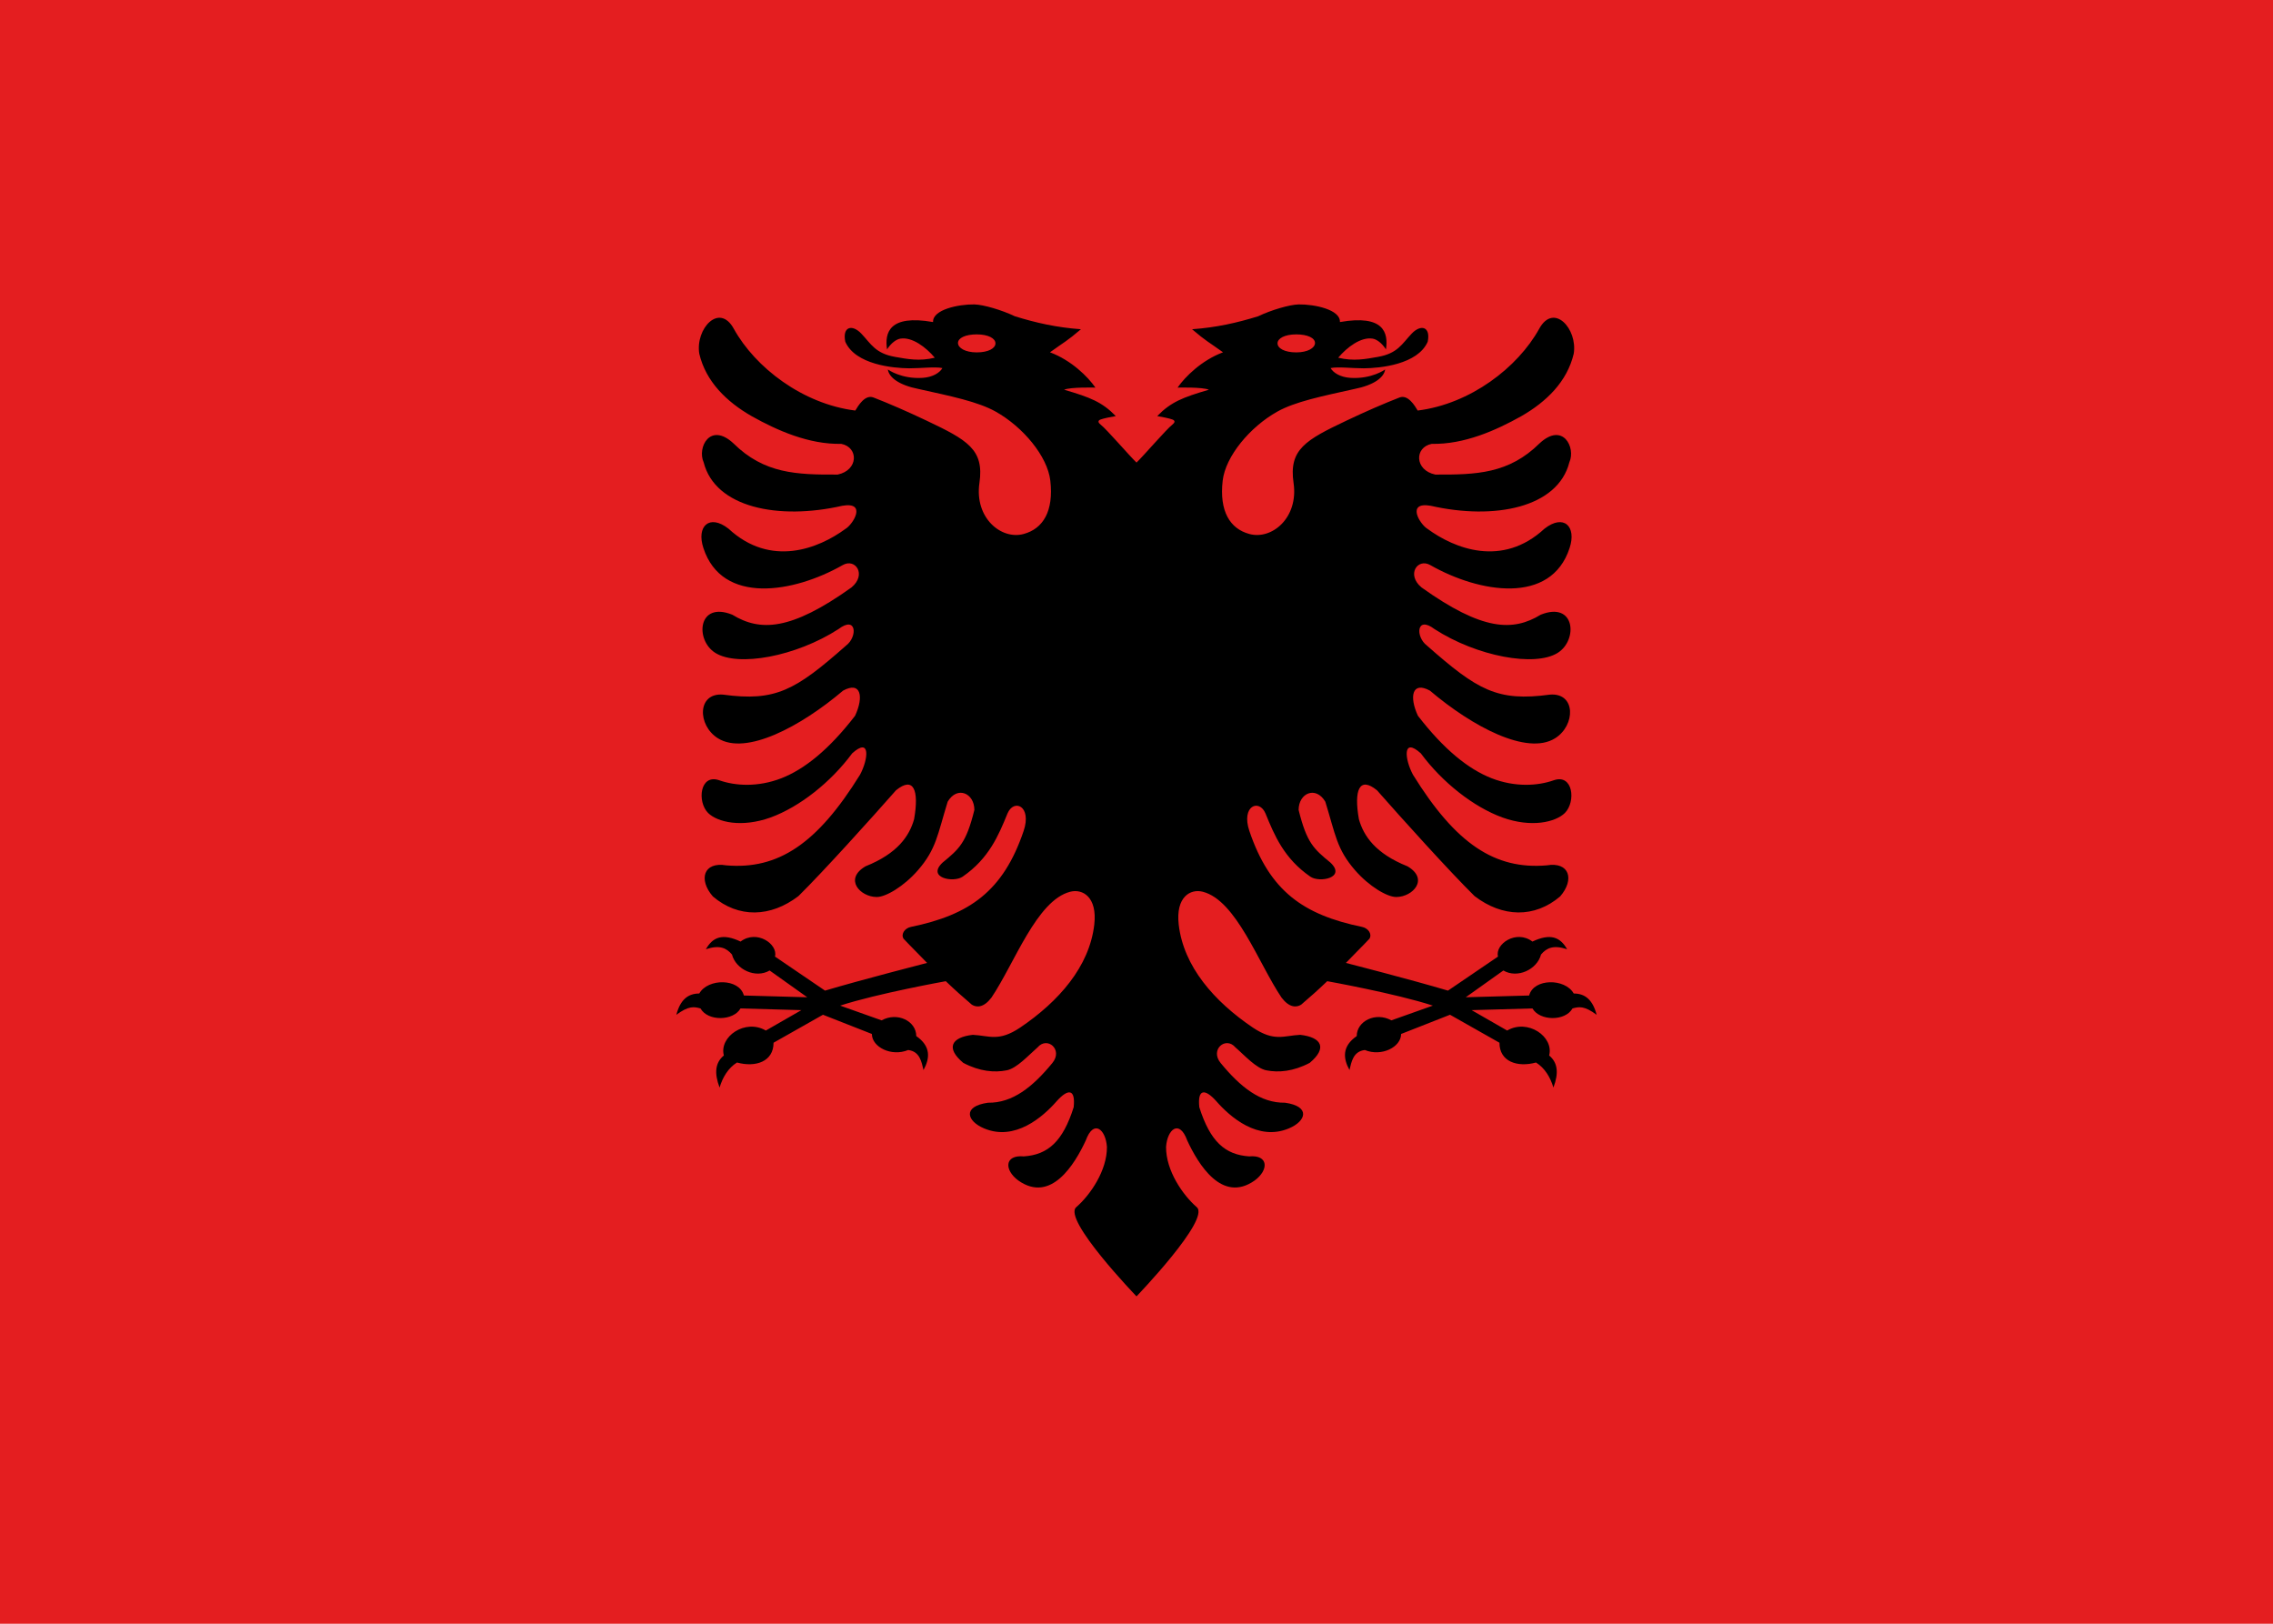 <svg xmlns="http://www.w3.org/2000/svg" width="700" height="500"><path d="M700 0H0v500h700z" fill="#e41e20"/><g><path d="M368.556 371.725c-4.304-3.732-9.523-11.29-9.45-18.576.386-5.433 4.112-8.589 6.519-1.958 3.403 7.32 10.703 19.425 20.762 12.324 4.394-3.226 4.326-7.974-1.7-7.43-7.441-.51-12.011-4.604-15.342-15.145-.605-5.798 1.807-5.653 5.171-1.923 4.327 4.964 12.935 12.464 22.432 8.444 5.278-2.212 6.768-6.776-1.206-7.9-7.549.11-13.711-4.783-19.844-12.248-3.364-4.13 1.597-8.3 4.575-4.784 2.657 2.282 6.377 6.486 9.566 7.066 3.686.724 8.257.364 13.32-2.317 5.46-4.57 3.687-7.865-2.94-8.624-5.136.255-7.934 2.207-14.56-2.212-11.909-8.05-21.377-18.805-22.856-31.743-.972-8.509 3.603-11.086 7.407-10.107 10.347 2.662 17.114 21.996 24.272 32.617 2.344 3.061 4.497 3.111 6.02 2.167 2.872-2.461 5.165-4.486 8.036-7.237 0 0 21.06 3.783 32.528 7.521l-12.77 4.538c-4.834-2.67-10.67.21-10.67 4.841-4.575 3.164-4.207 6.873-2.233 10.453.603-2.493 1.116-5.73 4.73-6.16 5.159 2.133 11.169-.912 11.169-4.94l15.063-5.92 15.218 8.615c0 5.824 5.518 7.669 11.26 6.096 2.705 1.68 4.445 4.595 5.36 7.713 1.696-4.496 1.342-7.67-1.312-9.875 1.523-5.812-6.622-11.402-12.926-7.68l-10.949-6.286 18.74-.525c2.174 3.85 10.036 4.062 12.329 0 1.96-.537 3.616-.878 7.437 1.962-1.204-4.596-3.547-6.56-7.062-6.56-2.672-4.733-12.339-4.711-13.735.617l-19.516.543 11.58-8.245c4.322 2.552 10.387-.285 11.602-4.922 1.724-2.048 3.848-3.01 8.032-1.62-2.156-3.819-5.194-4.959-10.68-2.367-5.006-3.792-11.602.808-10.602 4.626l-15.406 10.482c-11.183-3.336-31.438-8.533-31.438-8.533 2.412-2.536 4.858-4.893 7.266-7.465.87-1.506-.46-3.26-2.305-3.625-18.071-3.73-28.418-11.016-34.687-29.531-2.623-7.755 3.046-10.072 4.995-5.328 2.695 6.596 5.669 13.807 13.784 19.39 2.798 1.957 11.128.359 6.201-4.315-5.103-4.204-7.3-6.012-9.814-16.234 0-5.178 5.278-7.5 8.222-2.536 3.15 10.181 3.472 14.566 9.175 21.127 4.321 4.963 9.956 8.299 12.754 8.224 5.034-.07 10.102-5.508 3.37-9.457-9.889-3.95-13.502-9.348-14.957-14.496-1.592-8.984.146-13.333 5.566-8.914 7.686 8.734 22.359 25.002 30.044 32.577 8.614 6.597 18.496 6.812 26.363.11 4.502-5.183 2.905-10.76-4.146-9.567-15.908 1.343-27.954-6.556-41.172-27.903-2.588-4.819-3.296-11.74 2.412-6.592 6.587 8.914 16.192 16.489 25.122 19.75 8.965 3.22 16.367 1.44 19.239-1.379 3.459-3.459 2.549-12.174-3.438-10.072-4.927 1.738-11.87 2.173-19.096-.619-7.232-2.826-14.742-8.913-22.715-19.24-2.73-5.832-1.841-10.76 3.686-7.754 13.076 11.09 29.942 20.073 38.55 14.675 6.343-3.95 6.45-14.096-1.592-13.442-16.196 2.207-22.324-1.378-37.88-15.11-3.54-2.646-3.297-9.353 2.338-5.073 13.076 8.444 30.933 11.74 37.95 7.32 6.308-3.95 5.385-16.019-5.245-11.744-8.506 5.183-17.895 5.038-36.709-8.404-4.746-3.95-1.206-9.098 2.69-6.886 15.133 8.623 37.174 12.318 42.91-5.218 2.232-6.702-1.806-10.616-7.724-5.978-13.003 12.03-27.744 6.122-35.996.07-2.363-1.393-6.699-8.443.918-7.135 19.702 4.494 39.19.58 42.735-13.373 2.055-4.529-1.988-12.538-9.18-5.832-9.458 9.348-19.487 9.672-32.1 9.603-6.416-1.344-6.484-8.41-1.098-9.458 9.956.215 19.77-4.135 27.636-8.554 7.69-4.419 14.068-10.616 16.09-19.204 1.24-7.68-6.168-15.835-10.63-7.68-6.592 11.919-21.192 23.154-37.423 25.181-.844-1.413-2.973-5.038-5.595-4.02-4.766 1.848-10.445 4.321-16.291 7.098-12.603 5.984-17.855 8.868-16.341 19.208 1.58 10.79-6.738 17.607-13.608 15.724-5.992-1.612-9.297-7.025-8.223-16.413.86-7.48 8.369-16.528 16.83-21.272 5.48-3.066 13.75-4.744 23.707-6.956 6.06-1.193 9.145-3.55 9.497-6.017 0 0-4.14 3.031-10.771 2.577-3.135-.225-5.235-1.603-6.026-3.011 2.305-.47 6.485.075 10.24.075 4.995-.04 16.591-1.159 19.667-8.19.957-4.638-2.09-5.472-4.926-2.501-3.047 3.21-4.302 6.097-10.415 7.175-3.721.654-7.442 1.413-12.227.255 2.695-3.2 6.978-6.477 10.63-5.872 1.201.2 2.798 1.308 4.077 3.3.781-5.073-.605-10.8-14.175-8.409.215-3.84-7.866-5.507-12.72-5.432-2.763.07-8.398 1.702-12.47 3.655-6.45 1.997-12.827 3.445-20.342 3.99 4.36 3.73 5.176 3.95 9.531 7.1-6.587 2.462-11.69 7.535-13.994 10.87 0 0 7.69-.214 9.639.655-8.047 2.352-11.66 3.765-15.913 8.114 1.489.255 3.72.69 4.677 1.054.997.36.738 1.014-.068 1.628-1.733 1.323-8.896 9.642-10.986 11.634-2.09-1.992-9.253-10.311-10.986-11.634-.806-.614-1.065-1.269-.068-1.628.957-.365 3.188-.8 4.677-1.054-4.253-4.349-7.866-5.762-15.913-8.114 1.948-.869 9.639-.654 9.639-.654-2.305-3.336-7.407-8.41-13.994-10.87 4.355-3.152 5.17-3.371 9.53-7.102-7.514-.544-13.89-1.992-20.34-3.99-4.073-1.952-9.708-3.585-12.472-3.654-4.853-.075-12.934 1.592-12.72 5.432-13.569-2.391-14.955 3.336-14.174 8.41 1.28-1.993 2.876-3.102 4.077-3.301 3.652-.605 7.935 2.671 10.63 5.872-4.785 1.158-8.506.4-12.227-.255-6.113-1.078-7.368-3.965-10.415-7.175-2.837-2.971-5.883-2.137-4.926 2.501 3.076 7.031 14.672 8.15 19.668 8.19 3.754 0 7.934-.545 10.239-.075-.791 1.408-2.89 2.786-6.026 3.01-6.63.455-10.771-2.576-10.771-2.576.351 2.467 3.437 4.824 9.497 6.017 9.956 2.212 18.228 3.89 23.706 6.956 8.462 4.744 15.972 13.792 16.831 21.272 1.074 9.388-2.231 14.8-8.223 16.413-6.87 1.883-15.188-4.935-13.608-15.724 1.514-10.34-3.738-13.224-16.34-19.208-5.847-2.777-11.526-5.25-16.292-7.097-2.622-1.019-4.75 2.606-5.595 4.02-16.231-2.028-30.83-13.263-37.422-25.182-4.463-8.155-11.87 0-10.63 7.68 2.021 8.588 8.398 14.785 16.089 19.204 7.866 4.42 17.68 8.769 27.636 8.554 5.386 1.049 5.318 8.114-1.098 9.458-12.613.07-22.642-.255-32.1-9.603-7.192-6.706-11.235 1.303-9.18 5.832 3.545 13.952 23.033 17.867 42.735 13.373 7.617-1.308 3.281 5.742.918 7.135-8.252 6.052-22.993 11.96-35.996-.07-5.918-4.638-9.956-.724-7.725 5.978 5.737 17.536 27.778 13.841 42.91 5.218 3.897-2.212 7.437 2.936 2.69 6.886-18.813 13.442-28.202 13.587-36.708 8.404-10.63-4.275-11.553 7.794-5.244 11.744 7.016 4.42 24.873 1.124 37.949-7.32 5.634-4.28 5.879 2.427 2.339 5.073-15.557 13.732-21.685 17.317-37.881 15.11-8.042-.654-7.935 9.493-1.592 13.442 8.608 5.398 25.474-3.585 38.55-14.675 5.527-3.006 6.416 1.922 3.686 7.755-7.973 10.326-15.483 16.413-22.715 19.24-7.226 2.79-14.17 2.356-19.096.618-5.987-2.102-6.897 6.613-3.438 10.072 2.872 2.82 10.274 4.6 19.239 1.378 8.93-3.26 18.535-10.835 25.122-19.749 5.708-5.148 5 1.773 2.412 6.592-13.218 21.347-25.264 29.246-41.172 27.903-7.05-1.194-8.648 4.384-4.146 9.567 7.867 6.702 17.75 6.487 26.363-.11 7.685-7.575 22.358-23.843 30.044-32.577 5.42-4.419 7.158-.07 5.566 8.914-1.455 5.148-5.068 10.546-14.956 14.496-6.733 3.95-1.665 9.387 3.37 9.457 2.797.075 8.432-3.26 12.753-8.224 5.703-6.561 6.025-10.946 9.175-21.127 2.944-4.964 8.222-2.642 8.222 2.536-2.514 10.222-4.711 12.03-9.814 16.234-4.927 4.674 3.403 6.272 6.201 4.314 8.115-5.582 11.089-12.793 13.784-19.39 1.949-4.743 7.618-2.426 4.995 5.329-6.27 18.515-16.616 25.8-34.687 29.531-1.846.364-3.174 2.119-2.305 3.625 2.407 2.572 4.854 4.929 7.266 7.465 0 0-20.255 5.197-31.438 8.533l-15.406-10.482c1-3.818-5.596-8.418-10.602-4.626-5.486-2.592-8.524-1.452-10.68 2.367 4.183-1.39 6.308-.428 8.032 1.62 1.215 4.637 7.28 7.474 11.602 4.922l11.58 8.245-19.516-.543c-1.396-5.328-11.063-5.35-13.735-.617-3.515 0-5.858 1.964-7.062 6.56 3.821-2.84 5.478-2.499 7.437-1.962 2.293 4.062 10.155 3.85 12.329 0l18.74.525-10.949 6.287c-6.304-3.723-14.45 1.867-12.926 7.679-2.654 2.205-3.008 5.379-1.313 9.875.916-3.118 2.656-6.033 5.362-7.713 5.74 1.573 11.259-.272 11.259-6.096l15.218-8.616 15.063 5.92c0 4.03 6.01 7.074 11.169 4.94 3.614.431 4.127 3.668 4.73 6.161 1.974-3.58 2.342-7.289-2.233-10.453 0-4.632-5.836-7.51-10.67-4.84l-12.77-4.539c11.468-3.738 32.528-7.521 32.528-7.521 2.871 2.751 5.164 4.776 8.035 7.237 1.524.944 3.677.894 6.02-2.167 7.159-10.62 13.926-29.955 24.273-32.617 3.804-.979 8.379 1.598 7.407 10.107-1.48 12.938-10.947 23.694-22.856 31.743-6.626 4.42-9.424 2.467-14.56 2.212-6.627.76-8.4 4.055-2.94 8.624 5.063 2.681 9.634 3.04 13.32 2.317 3.189-.58 6.91-4.784 9.566-7.066 2.978-3.515 7.939.654 4.575 4.784-6.133 7.465-12.295 12.358-19.844 12.249-7.974 1.123-6.484 5.687-1.206 7.9 9.497 4.019 18.105-3.481 22.432-8.445 3.364-3.73 5.776-3.875 5.17 1.923-3.33 10.54-7.9 14.635-15.341 15.145-6.026-.544-6.094 4.204-1.7 7.43 10.06 7.1 17.359-5.003 20.762-12.324 2.407-6.631 6.133-3.475 6.519 1.958.073 7.285-5.146 14.844-9.45 18.576C327.14 375.458 350 399.191 350 399.191s22.86-23.733 18.556-27.466zm30.635-268.758c-3.559 0-5.757 1.247-5.757 2.76 0 1.534 2.198 2.786 5.757 2.786 3.536 0 5.783-1.364 5.783-2.904 0-1.512-2.247-2.642-5.783-2.642zm-98.382 0c3.559 0 5.757 1.247 5.757 2.76 0 1.534-2.198 2.786-5.757 2.786-3.536 0-5.783-1.364-5.783-2.904 0-1.512 2.247-2.642 5.783-2.642z" fill-rule="evenodd"/></g></svg>